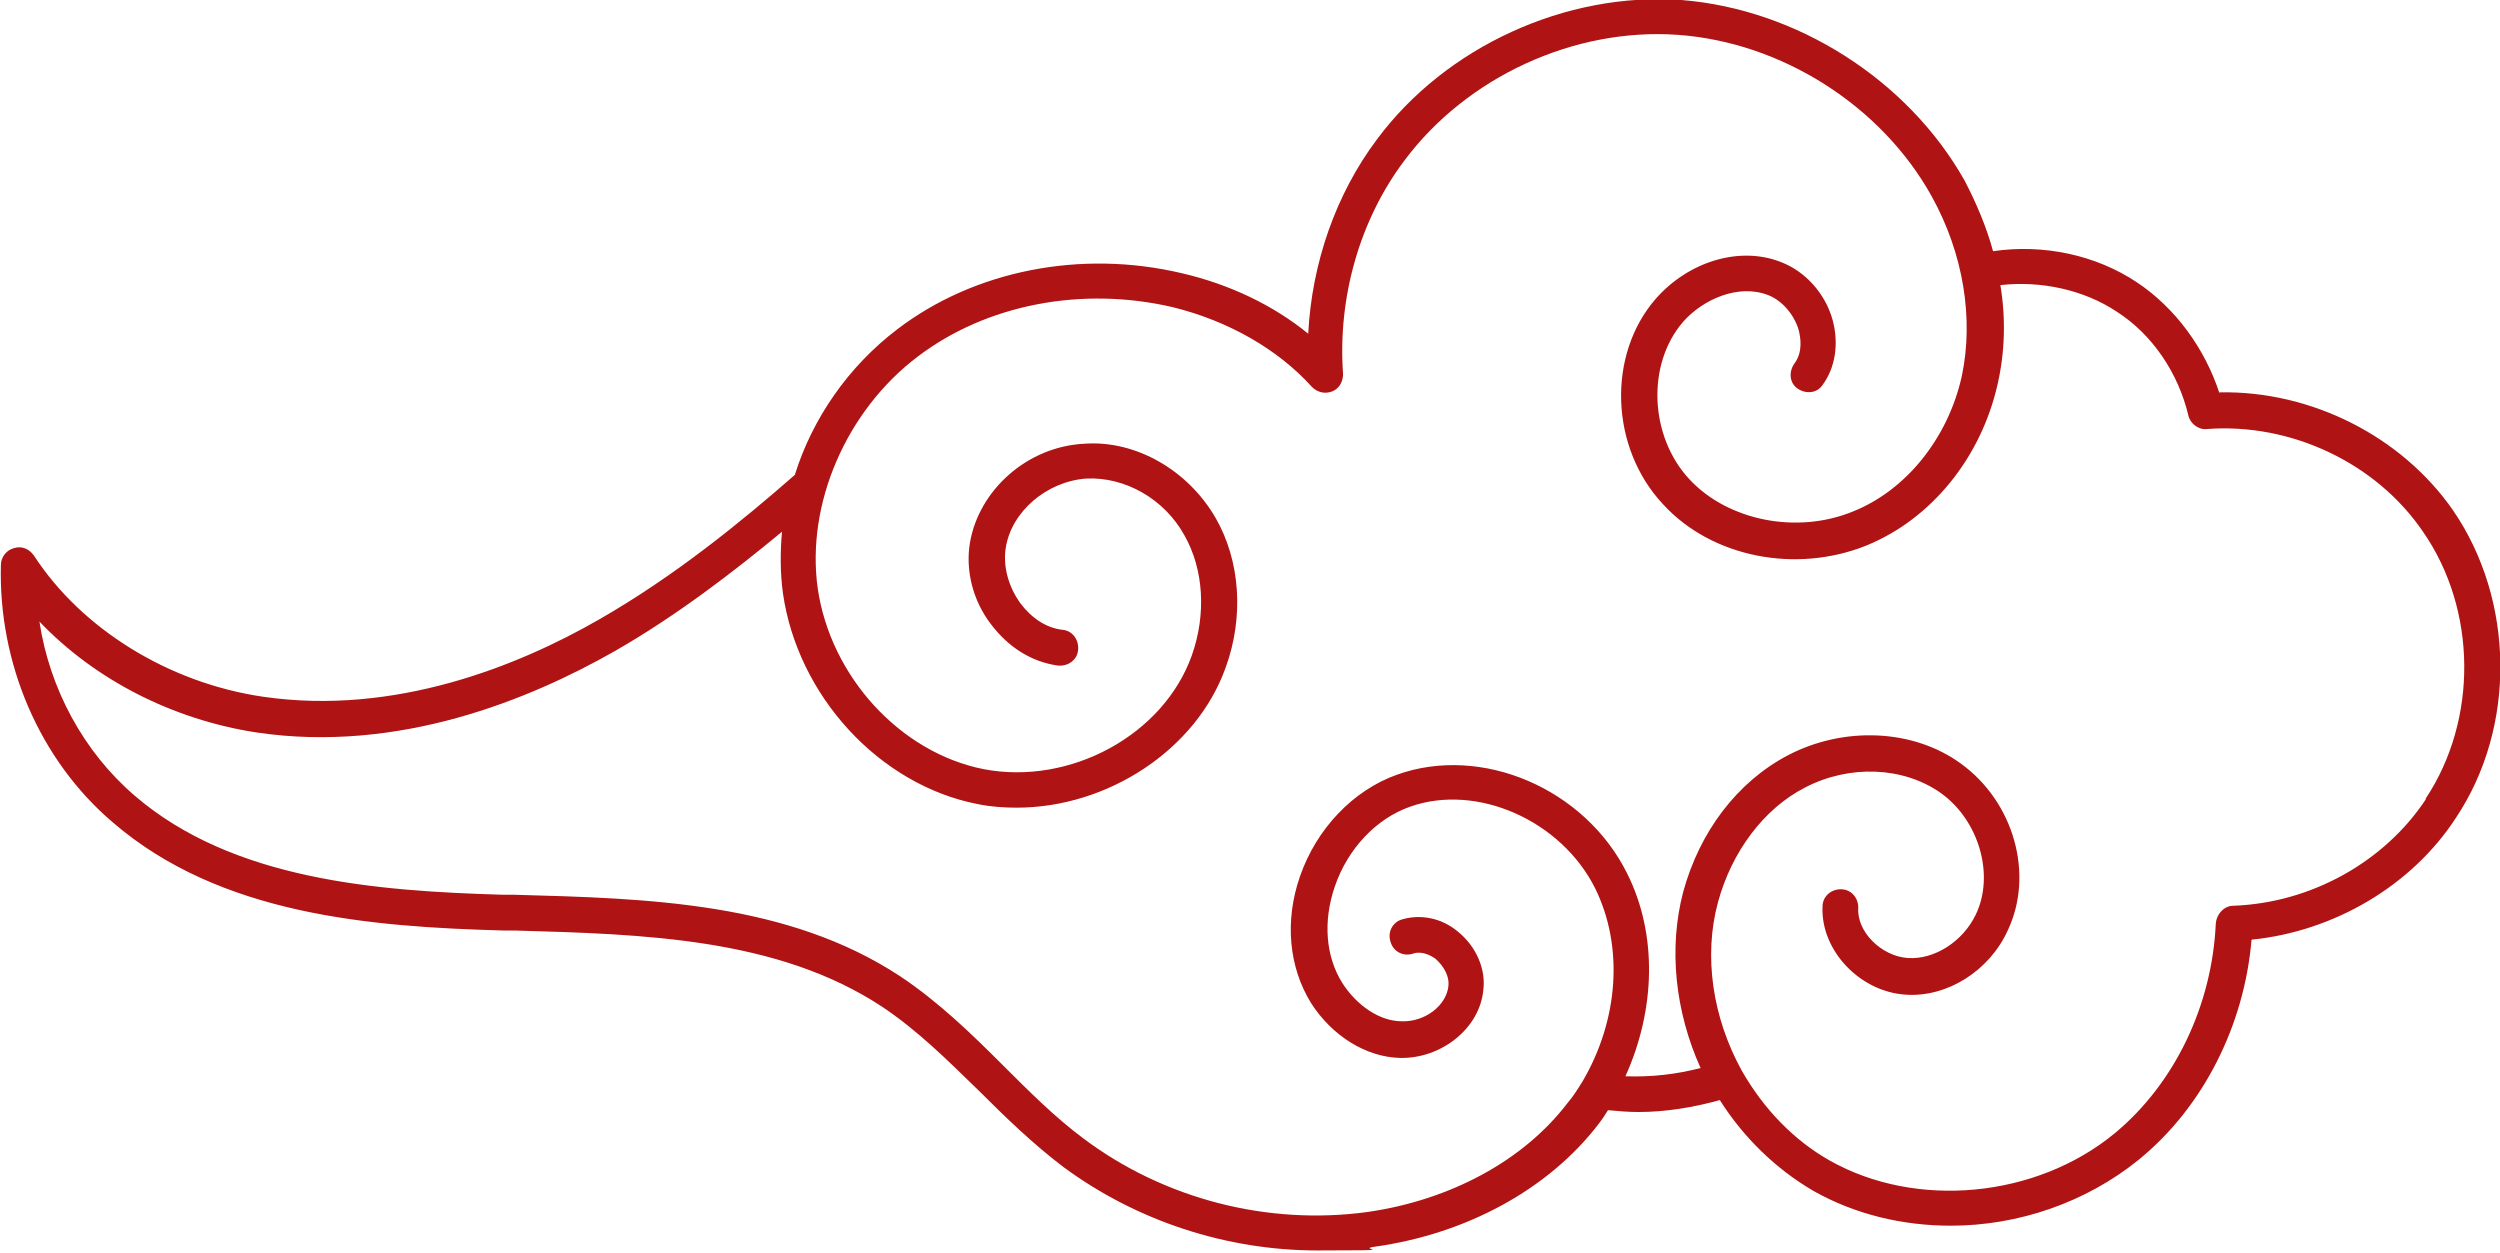   <svg width="100%" height="100%" xmlns="http://www.w3.org/2000/svg" viewBox="0 0 272.7 136.7" style="vertical-align: middle; max-width: 100%; width: 100%;">
   <path d="M242.1,42.9c-1.6-4.9-4.8-9.3-9-12.1-4.5-3-10.2-4.2-15.7-3.4-.7-2.6-1.8-5.2-3.1-7.7C208.1,8.7,196,1,183.4,0c-12.6-.9-25.7,5.1-33.2,15.2-4.5,6-7.1,13.5-7.5,21.2-3.8-3.1-8.6-5.4-13.8-6.6-11-2.6-22.6-.3-31,6.1-5.4,4.1-9.3,9.8-11.2,15.9-5.6,4.9-13,11-21.4,15.8-8.7,5-22.2,10.5-36.6,8.4-10.3-1.5-19.8-7.4-25-15.4-.5-.7-1.3-1.1-2.2-.8-.8.2-1.4,1-1.4,1.8-.3,10.7,4.2,21.3,12.2,28.1,11.7,10.1,28.1,11.4,42.6,11.8h1.2c14.1.4,28.7.8,40.1,8.3,3.9,2.6,7.1,5.8,10.6,9.2,2.9,2.9,5.9,5.8,9.2,8.3,8,5.9,17.8,9.1,27.7,9.1s4.1-.1,6.2-.4c10.1-1.4,19-6.3,24.4-13.3.4-.5.8-1.1,1.1-1.6,1.1.1,2.2.2,3.3.2,3,0,6-.5,8.9-1.3,2.6,4.1,6.1,7.5,10.2,9.9,4.6,2.6,9.8,3.8,15,3.8,7.3,0,14.7-2.5,20.5-7.2,7-5.7,11.5-14.6,12.3-24,9-.9,17.5-5.9,22.3-13.3,6.6-9.9,6.4-23.7-.3-33.5-5.6-8.1-15.5-13.1-25.5-12.9ZM264.6,87.2c-4.5,6.8-12.5,11.3-21,11.6-1,0-1.8.9-1.9,1.9-.4,9-4.5,17.5-11,22.9-8.6,7.1-21.7,8.3-31.1,3-3.9-2.2-7.2-5.6-9.6-9.8-3.2-5.8-4.2-12.5-2.6-18.4,1.5-5.5,5-10.2,9.5-12.5,4.8-2.5,10.7-2.3,14.8.6,4.2,3,5.9,9,3.8,13.3-1.4,2.9-4.5,4.9-7.4,4.7-2.9-.2-5.6-2.9-5.4-5.5,0-1.1-.8-2-1.9-2-1.1,0-2,.8-2,1.9-.2,4.8,4.1,9.3,9.1,9.6,4.5.3,9.1-2.6,11.1-7,2.9-6.1.7-14-5.1-18.2-5.2-3.8-12.8-4.1-18.9-.9-5.5,2.9-9.6,8.3-11.4,14.9-1.6,6.1-.9,13,1.9,19.2-2.7.7-5.4,1-8.2.9,3.3-7.3,3.5-15.5.2-22.1-4.6-9.3-15.9-14.1-25.1-10.8-4.8,1.7-8.8,5.9-10.6,11.1-1.7,4.9-1.2,9.9,1.2,13.8,2.3,3.6,6,5.9,9.7,6,4.5.1,8.7-3.2,9.1-7.4.3-2.3-.8-4.8-2.8-6.4-1.8-1.5-4.1-1.9-6.1-1.3-1,.3-1.6,1.4-1.2,2.5.3,1,1.4,1.6,2.5,1.2,1-.3,2,.3,2.4.6.9.8,1.5,1.9,1.4,2.9-.2,2.2-2.6,4-5.1,3.9-2.4,0-4.9-1.7-6.5-4.2-1.8-2.9-2.1-6.7-.8-10.5,1.4-4.1,4.5-7.4,8.2-8.7,7.3-2.6,16.5,1.5,20.2,8.9,3.1,6.3,2.6,14.3-1.4,21.1-.5.8-1,1.6-1.6,2.3-4.8,6.3-12.8,10.6-21.8,11.9-10.9,1.5-22.2-1.4-31-8-3.1-2.3-6-5.2-8.8-8-3.4-3.4-7-6.9-11.2-9.7-12.3-8.1-27.5-8.5-42.1-8.9h-1.2c-13.8-.4-29.5-1.6-40.2-10.8-5.6-4.8-9.3-11.7-10.4-19,6,6.3,14.5,10.7,23.7,12.1,15.5,2.3,29.8-3.6,39.1-8.9,6.8-3.9,13-8.7,18.2-13-.2,2.2-.2,4.5.1,6.7,1.6,11.2,10.5,20.9,21.2,23,1.4.3,2.9.4,4.3.4,9.9,0,19.6-6.3,22.8-15.3,2-5.5,1.6-11.6-1.1-16.3-3-5.2-8.7-8.5-14.3-8.1-6.2.3-11.5,5-12.5,10.8-.5,3,.3,6.3,2.3,8.9,1.9,2.5,4.4,4.1,7.3,4.5,1.1.1,2.1-.6,2.2-1.7.1-1.1-.6-2.1-1.7-2.2-1.8-.2-3.4-1.3-4.6-2.9-1.3-1.8-1.9-4-1.6-6,.6-4,4.5-7.3,8.8-7.6,4.2-.2,8.5,2.2,10.7,6.2,2.1,3.7,2.4,8.6.8,13.1-3.1,8.7-13.3,14.2-22.7,12.4-9.1-1.8-16.7-10.1-18.1-19.7-1.3-9.2,3.1-19.4,10.9-25.3,7.5-5.7,17.9-7.7,27.8-5.4,6.1,1.5,11.5,4.6,15.2,8.7.6.6,1.4.8,2.2.5.8-.3,1.2-1.1,1.2-1.9-.6-8.3,1.8-16.8,6.7-23.3,6.8-9.1,18.5-14.5,29.8-13.7,11.3.8,22.2,7.7,27.7,17.6,3.5,6.3,4.6,13.4,3.3,19.6-1.5,6.8-6.1,12.5-11.9,14.8-6.1,2.5-13.6,1-17.8-3.5-4.4-4.7-4.7-12.6-.7-17.2,2.1-2.4,6-4.2,9.3-2.9,1.5.6,2.8,2.1,3.3,3.8.2.8.5,2.4-.5,3.7-.6.9-.5,2.1.4,2.7.9.6,2.1.5,2.7-.4,1.4-1.9,1.8-4.5,1.1-7.1-.8-2.9-3-5.3-5.6-6.3-4.5-1.8-10.1-.1-13.7,4-5.3,6.1-5,16.2.8,22.4,5.3,5.8,14.5,7.6,22.2,4.5,7.1-2.9,12.5-9.6,14.3-17.6.8-3.5.9-7.2.3-10.8,4.4-.5,9.1.5,12.7,2.9,3.9,2.5,6.7,6.7,7.8,11.3.2.9,1.1,1.6,2,1.5,9.2-.7,18.5,3.7,23.6,11.2,5.9,8.5,6,20.5.3,29.1Z" style="stroke-width: 0px;" fill="rgb(175,19,20)">
   </path>
  </svg>
